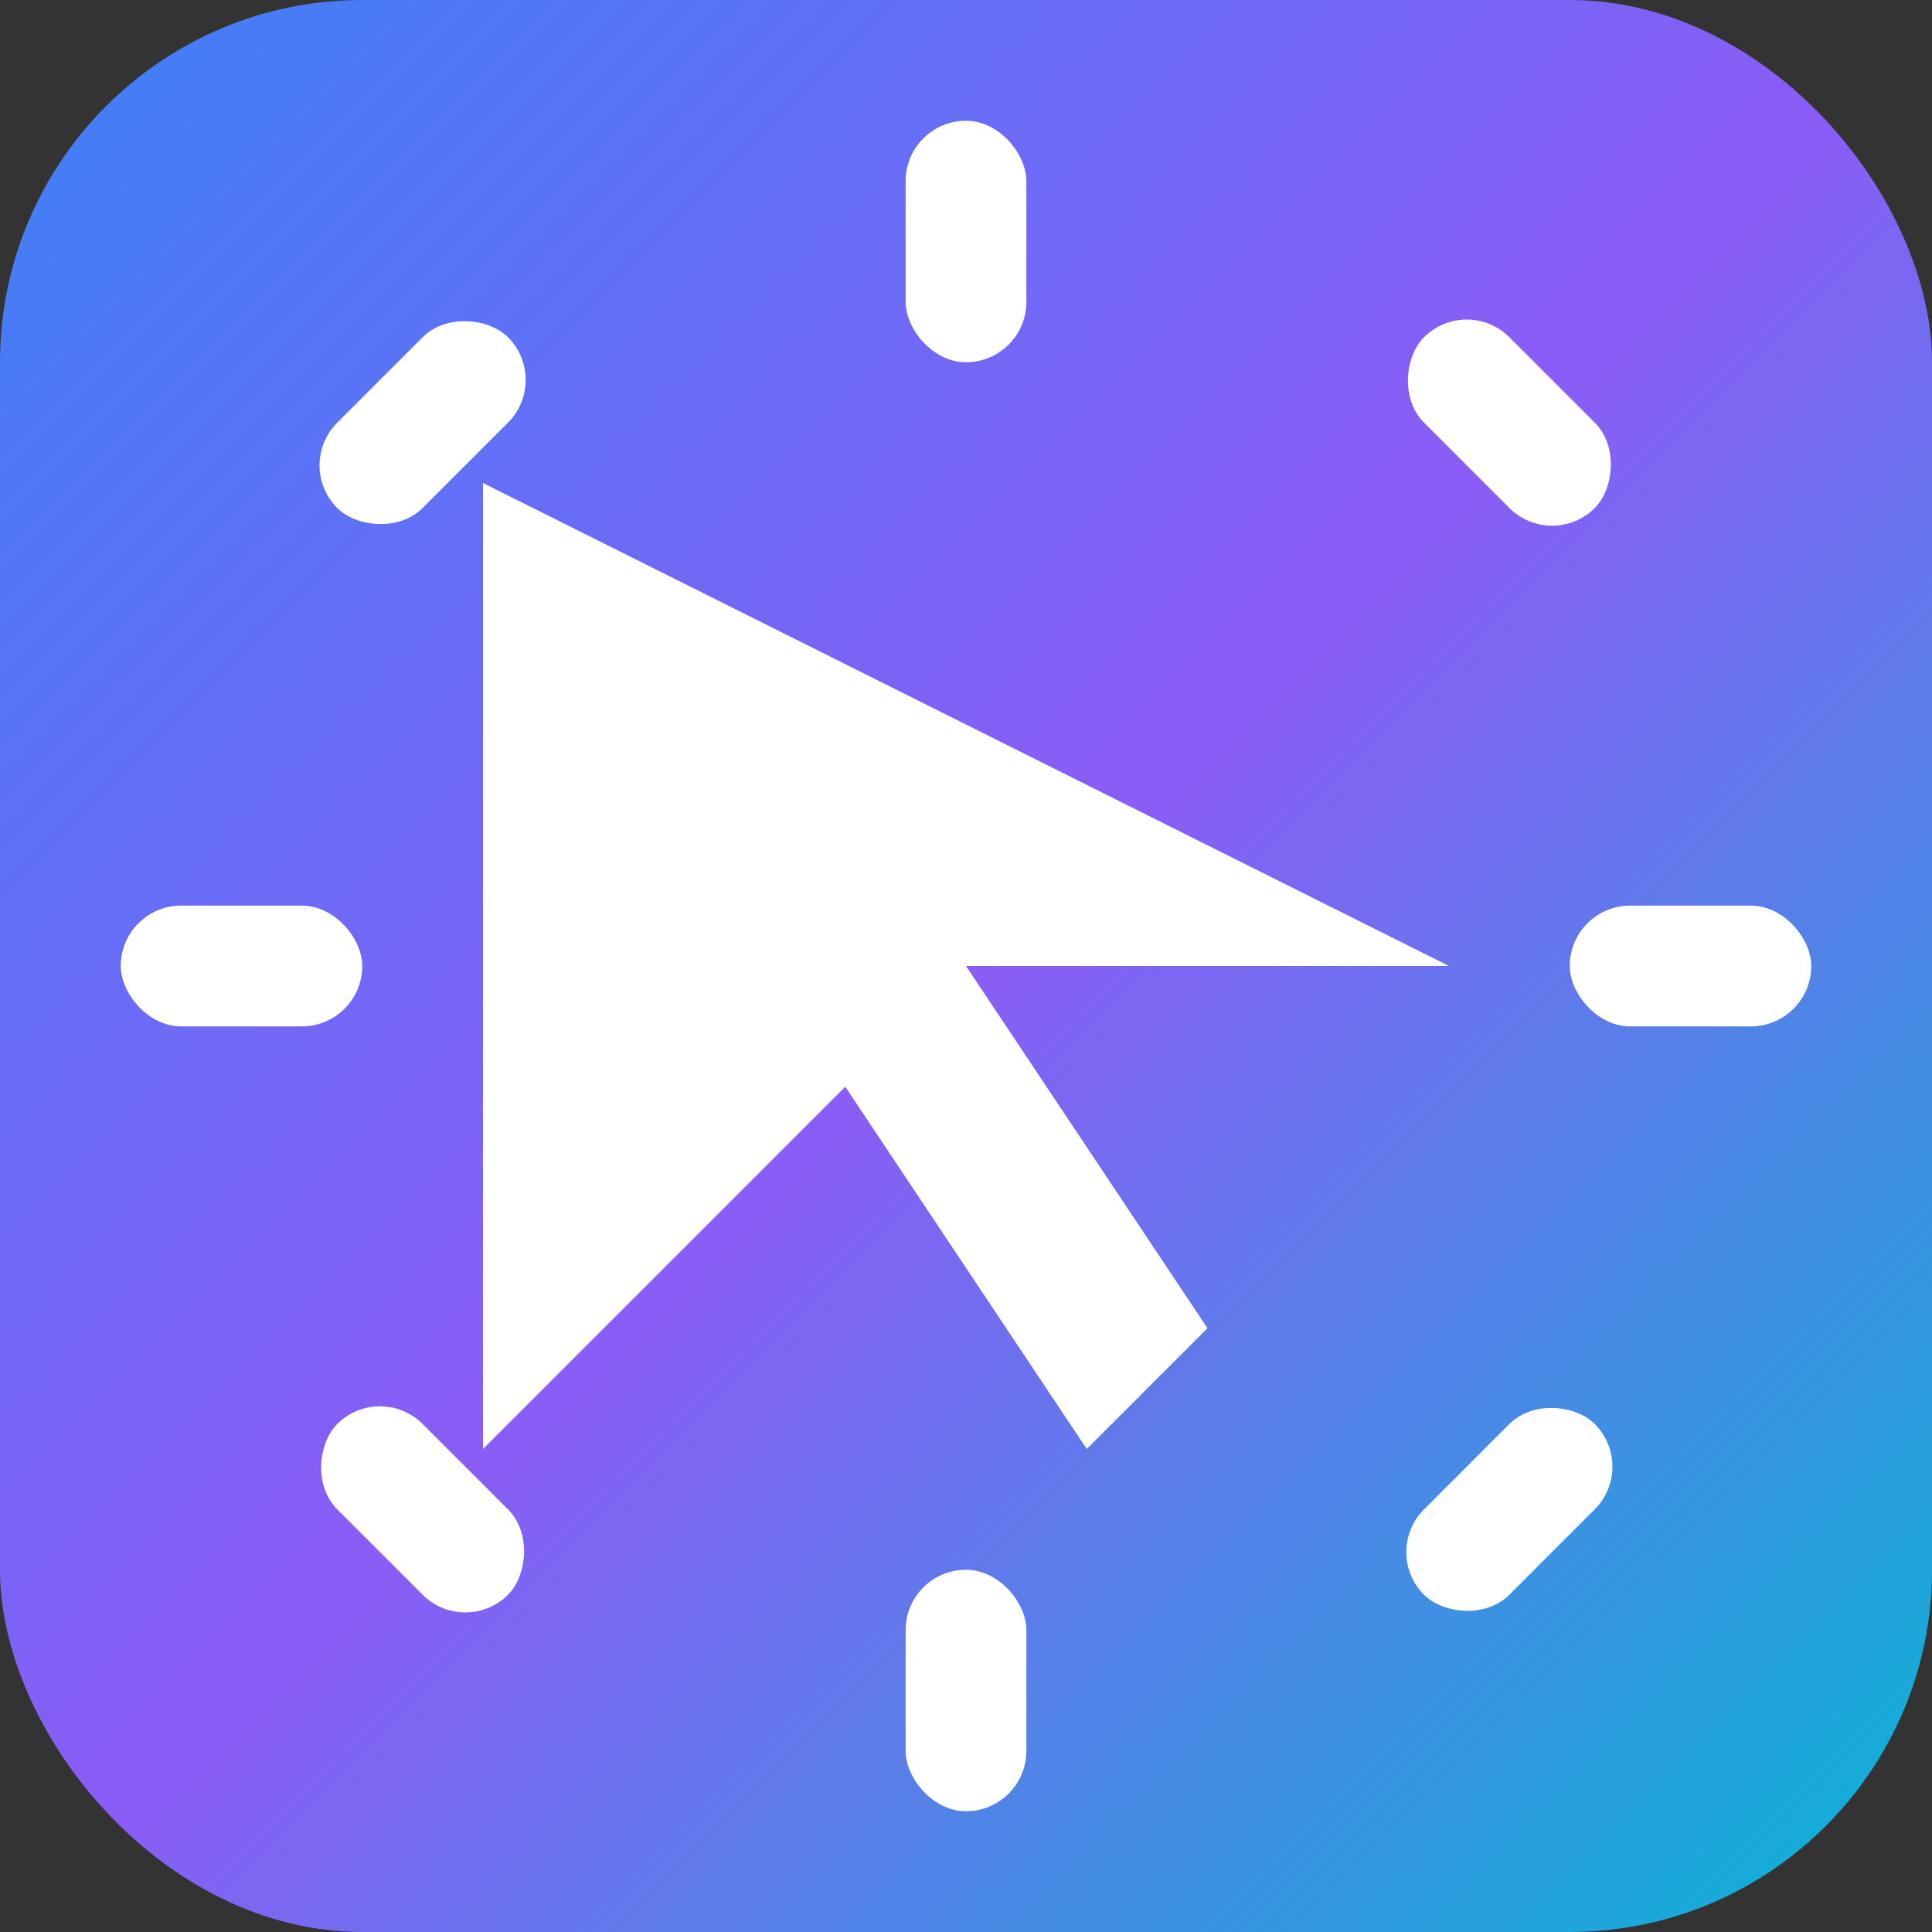 <svg width="32" height="32" viewBox="0 0 32 32" xmlns="http://www.w3.org/2000/svg">
  <rect x="0" y="0" width="32" height="32" fill="#333333" stroke="none"/>
  <defs>
    <linearGradient id="bgGrad" x1="0%" y1="0%" x2="100%" y2="100%">
      <stop offset="0%" style="stop-color:#3b82f6;stop-opacity:1" />
      <stop offset="50%" style="stop-color:#8b5cf6;stop-opacity:1" />
      <stop offset="100%" style="stop-color:#06b6d4;stop-opacity:1" />
    </linearGradient>
  </defs>
  
  <!-- Background with FLUXAR gradient -->
  <rect width="32" height="32" fill="url(#bgGrad)" rx="6" ry="6"/>
  
  <!-- Main cursor arrow - white -->
  <path d="M8 8 L8 24 L14 18 L18 24 L20 22 L16 16 L24 16 L8 8 Z" fill="white"/>
  
  <!-- Click indicator lines around cursor - white -->
  <!-- Top -->
  <rect x="15" y="2" width="2" height="4" fill="white" rx="1"/>
  <!-- Top-right -->
  <rect x="23" y="6" width="4" height="2" fill="white" rx="1" transform="rotate(45 25 7)"/>
  <!-- Right -->
  <rect x="26" y="15" width="4" height="2" fill="white" rx="1"/>
  <!-- Bottom-right -->
  <rect x="23" y="24" width="4" height="2" fill="white" rx="1" transform="rotate(-45 25 25)"/>
  <!-- Bottom -->
  <rect x="15" y="26" width="2" height="4" fill="white" rx="1"/>
  <!-- Bottom-left -->
  <rect x="5" y="24" width="4" height="2" fill="white" rx="1" transform="rotate(45 7 25)"/>
  <!-- Left -->
  <rect x="2" y="15" width="4" height="2" fill="white" rx="1"/>
  <!-- Top-left -->
  <rect x="5" y="6" width="4" height="2" fill="white" rx="1" transform="rotate(-45 7 7)"/>
</svg>